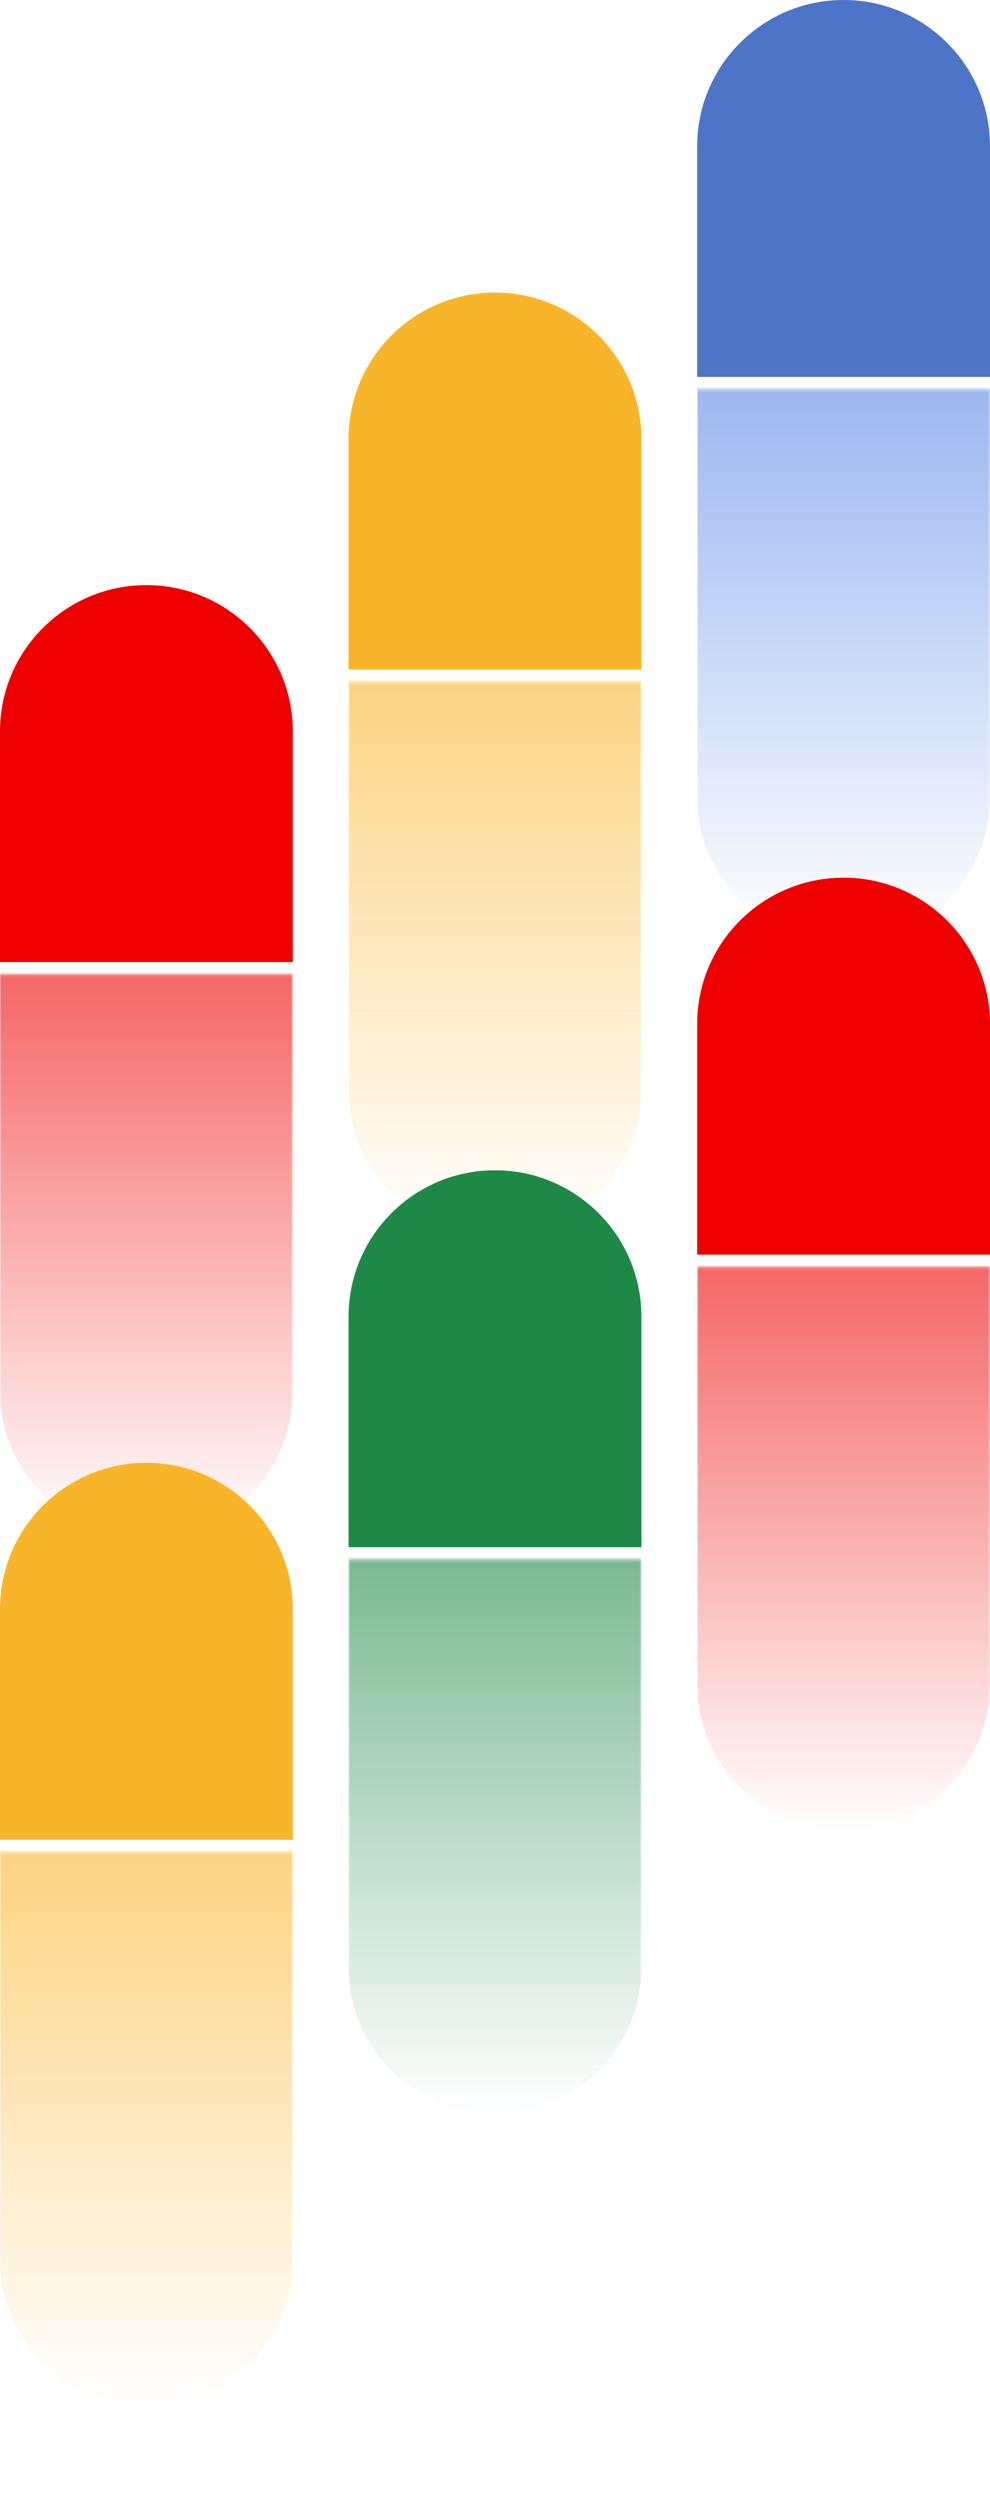 <?xml version="1.0" encoding="UTF-8"?><svg id="Vrstva_1" xmlns="http://www.w3.org/2000/svg" xmlns:xlink="http://www.w3.org/1999/xlink" viewBox="0 0 342 863"><defs><style>.cls-1{fill:none;}.cls-2{mask:url(#mask);}.cls-3{fill:url(#Nepojmenovaný_přechod);}.cls-4{mask:url(#mask-2);}.cls-5{mask:url(#mask-3);}.cls-6{mask:url(#mask-4);}.cls-7{mask:url(#mask-5);}.cls-8{mask:url(#mask-1);}.cls-9{fill:#1e8847;}.cls-10{fill:#fff;}.cls-11{fill:url(#Nepojmenovaný_přechod_6);}.cls-12{fill:url(#Nepojmenovaný_přechod_5);}.cls-13{fill:url(#Nepojmenovaný_přechod_4);}.cls-14{fill:url(#Nepojmenovaný_přechod_3);}.cls-15{fill:url(#Nepojmenovaný_přechod_2);}.cls-16{fill:#f9b529;}.cls-17{fill:#4e74c8;}.cls-18{clip-path:url(#clippath);}.cls-19{fill:#e00;}</style><clipPath id="clippath"><rect class="cls-1" y="0" width="342" height="863"/></clipPath><mask id="mask" x="0" y="205.2" width="101.15" height="328.85" maskUnits="userSpaceOnUse"><g id="mask0_15_399"><path class="cls-10" d="M101.15,336.31H0v197.74h101.15v-197.74Z"/></g></mask><linearGradient id="Nepojmenovaný_přechod" x1="-55.3" y1="310.61" x2="270.33" y2="310.61" gradientTransform="translate(-260.03 260.5) rotate(90) scale(1 -1)" gradientUnits="userSpaceOnUse"><stop offset="0" stop-color="#e00"/><stop offset="1" stop-color="#e00" stop-opacity="0"/></linearGradient><mask id="mask-1" x="240.85" y="0" width="101.16" height="357.1" maskUnits="userSpaceOnUse"><g id="mask1_15_399"><path class="cls-10" d="M342,134.34h-101.16v222.76h101.16v-222.76Z"/></g></mask><linearGradient id="Nepojmenovaný_přechod_2" x1="-260.5" y1="551.45" x2="65.12" y2="551.45" gradientTransform="translate(-260.03 260.5) rotate(90) scale(1 -1)" gradientUnits="userSpaceOnUse"><stop offset="0" stop-color="#5784e6"/><stop offset="1" stop-color="#5784e6" stop-opacity="0"/></linearGradient><mask id="mask-2" x="120.42" y="100.99" width="101.16" height="358.07" maskUnits="userSpaceOnUse"><g id="mask2_15_399"><path class="cls-10" d="M221.58,235.32h-101.16v223.73h101.16v-223.73Z"/></g></mask><linearGradient id="Nepojmenovaný_přechod_3" x1="-159.51" y1="431.03" x2="166.11" y2="431.03" gradientTransform="translate(-260.03 260.5) rotate(90) scale(1 -1)" gradientUnits="userSpaceOnUse"><stop offset="0" stop-color="#f9b529"/><stop offset="1" stop-color="#f9b529" stop-opacity="0"/></linearGradient><mask id="mask-3" x="120.42" y="403.94" width="101.15" height="344.18" maskUnits="userSpaceOnUse"><g id="mask3_15_399"><path class="cls-10" d="M221.58,538.28h-101.15v209.84h101.15v-209.84Z"/></g></mask><linearGradient id="Nepojmenovaný_přechod_4" x1="143.44" y1="431.03" x2="469.07" y2="431.03" gradientTransform="translate(-260.03 260.5) rotate(90) scale(1 -1)" gradientUnits="userSpaceOnUse"><stop offset="0" stop-color="#1e8847"/><stop offset="1" stop-color="#1e8847" stop-opacity="0"/></linearGradient><mask id="mask-4" x="240.85" y="306.19" width="101.16" height="328.85" maskUnits="userSpaceOnUse"><g id="mask4_15_399"><path class="cls-10" d="M342,437.3h-101.16v197.74h101.16v-197.74Z"/></g></mask><linearGradient id="Nepojmenovaný_přechod_5" x1="45.68" y1="551.45" x2="371.31" y2="551.45" gradientTransform="translate(-260.03 260.5) rotate(90) scale(1 -1)" gradientUnits="userSpaceOnUse"><stop offset="0" stop-color="#e00"/><stop offset="1" stop-color="#e00" stop-opacity="0"/></linearGradient><mask id="mask-5" x="0" y="504.93" width="101.15" height="358.07" maskUnits="userSpaceOnUse"><g id="mask5_15_399"><path class="cls-10" d="M101.15,639.27H0v223.73h101.15v-223.73Z"/></g></mask><linearGradient id="Nepojmenovaný_přechod_6" x1="244.43" y1="310.61" x2="570.05" y2="310.61" gradientTransform="translate(-260.03 260.5) rotate(90) scale(1 -1)" gradientUnits="userSpaceOnUse"><stop offset="0" stop-color="#f9b529"/><stop offset="1" stop-color="#f9b529" stop-opacity="0"/></linearGradient></defs><g class="cls-18"><g class="cls-2"><path class="cls-3" d="M0,480.33c0,27.88,22.65,50.49,50.58,50.49s50.58-22.61,50.58-50.49v-224.64c0-27.88-22.65-50.49-50.58-50.49S0,227.81,0,255.69v224.64Z"/></g><path class="cls-19" d="M101.15,252.46c0-27.89-22.65-50.49-50.58-50.49S0,224.58,0,252.46v79.61h101.15v-79.61Z"/><g class="cls-8"><path class="cls-15" d="M240.85,275.13c0,27.88,22.65,50.49,50.58,50.49s50.58-22.61,50.58-50.49V50.49c0-27.88-22.65-50.49-50.58-50.49-27.93,0-50.58,22.61-50.58,50.49v224.64Z"/></g><path class="cls-17" d="M291.42,0c-27.93,0-50.58,22.61-50.58,50.49v79.61h101.16V50.49C342,22.61,319.35,0,291.42,0Z"/><g class="cls-4"><path class="cls-14" d="M120.42,376.12c0,27.89,22.65,50.49,50.58,50.49s50.58-22.61,50.58-50.49v-224.64c0-27.88-22.65-50.49-50.58-50.49s-50.58,22.61-50.58,50.49v224.64Z"/></g><path class="cls-16" d="M221.58,151.48c0-27.88-22.65-50.49-50.58-50.49s-50.58,22.61-50.58,50.49v79.61h101.16v-79.61Z"/><g class="cls-5"><path class="cls-13" d="M120.42,679.08c0,27.88,22.65,50.49,50.58,50.49s50.58-22.61,50.58-50.49v-224.64c0-27.89-22.65-50.49-50.58-50.49s-50.58,22.61-50.58,50.49v224.64Z"/></g><path class="cls-9" d="M221.58,454.44c0-27.89-22.65-50.49-50.58-50.49s-50.58,22.61-50.58,50.49v79.61h101.16v-79.61Z"/><g class="cls-6"><path class="cls-12" d="M240.85,581.32c0,27.89,22.65,50.49,50.58,50.49s50.58-22.61,50.58-50.49v-224.64c0-27.88-22.65-50.49-50.58-50.49s-50.58,22.61-50.58,50.49v224.64Z"/></g><path class="cls-19" d="M342,353.45c0-27.88-22.65-50.49-50.58-50.49s-50.58,22.61-50.58,50.49v79.61h101.16v-79.61Z"/><g class="cls-7"><path class="cls-11" d="M0,780.06c0,27.89,22.65,50.49,50.58,50.49s50.58-22.61,50.58-50.49v-224.64c0-27.88-22.65-50.49-50.58-50.49S0,527.54,0,555.42v224.64Z"/></g><path class="cls-16" d="M101.15,555.42c0-27.88-22.65-50.49-50.58-50.49S0,527.54,0,555.42v79.61h101.15v-79.61Z"/></g></svg>